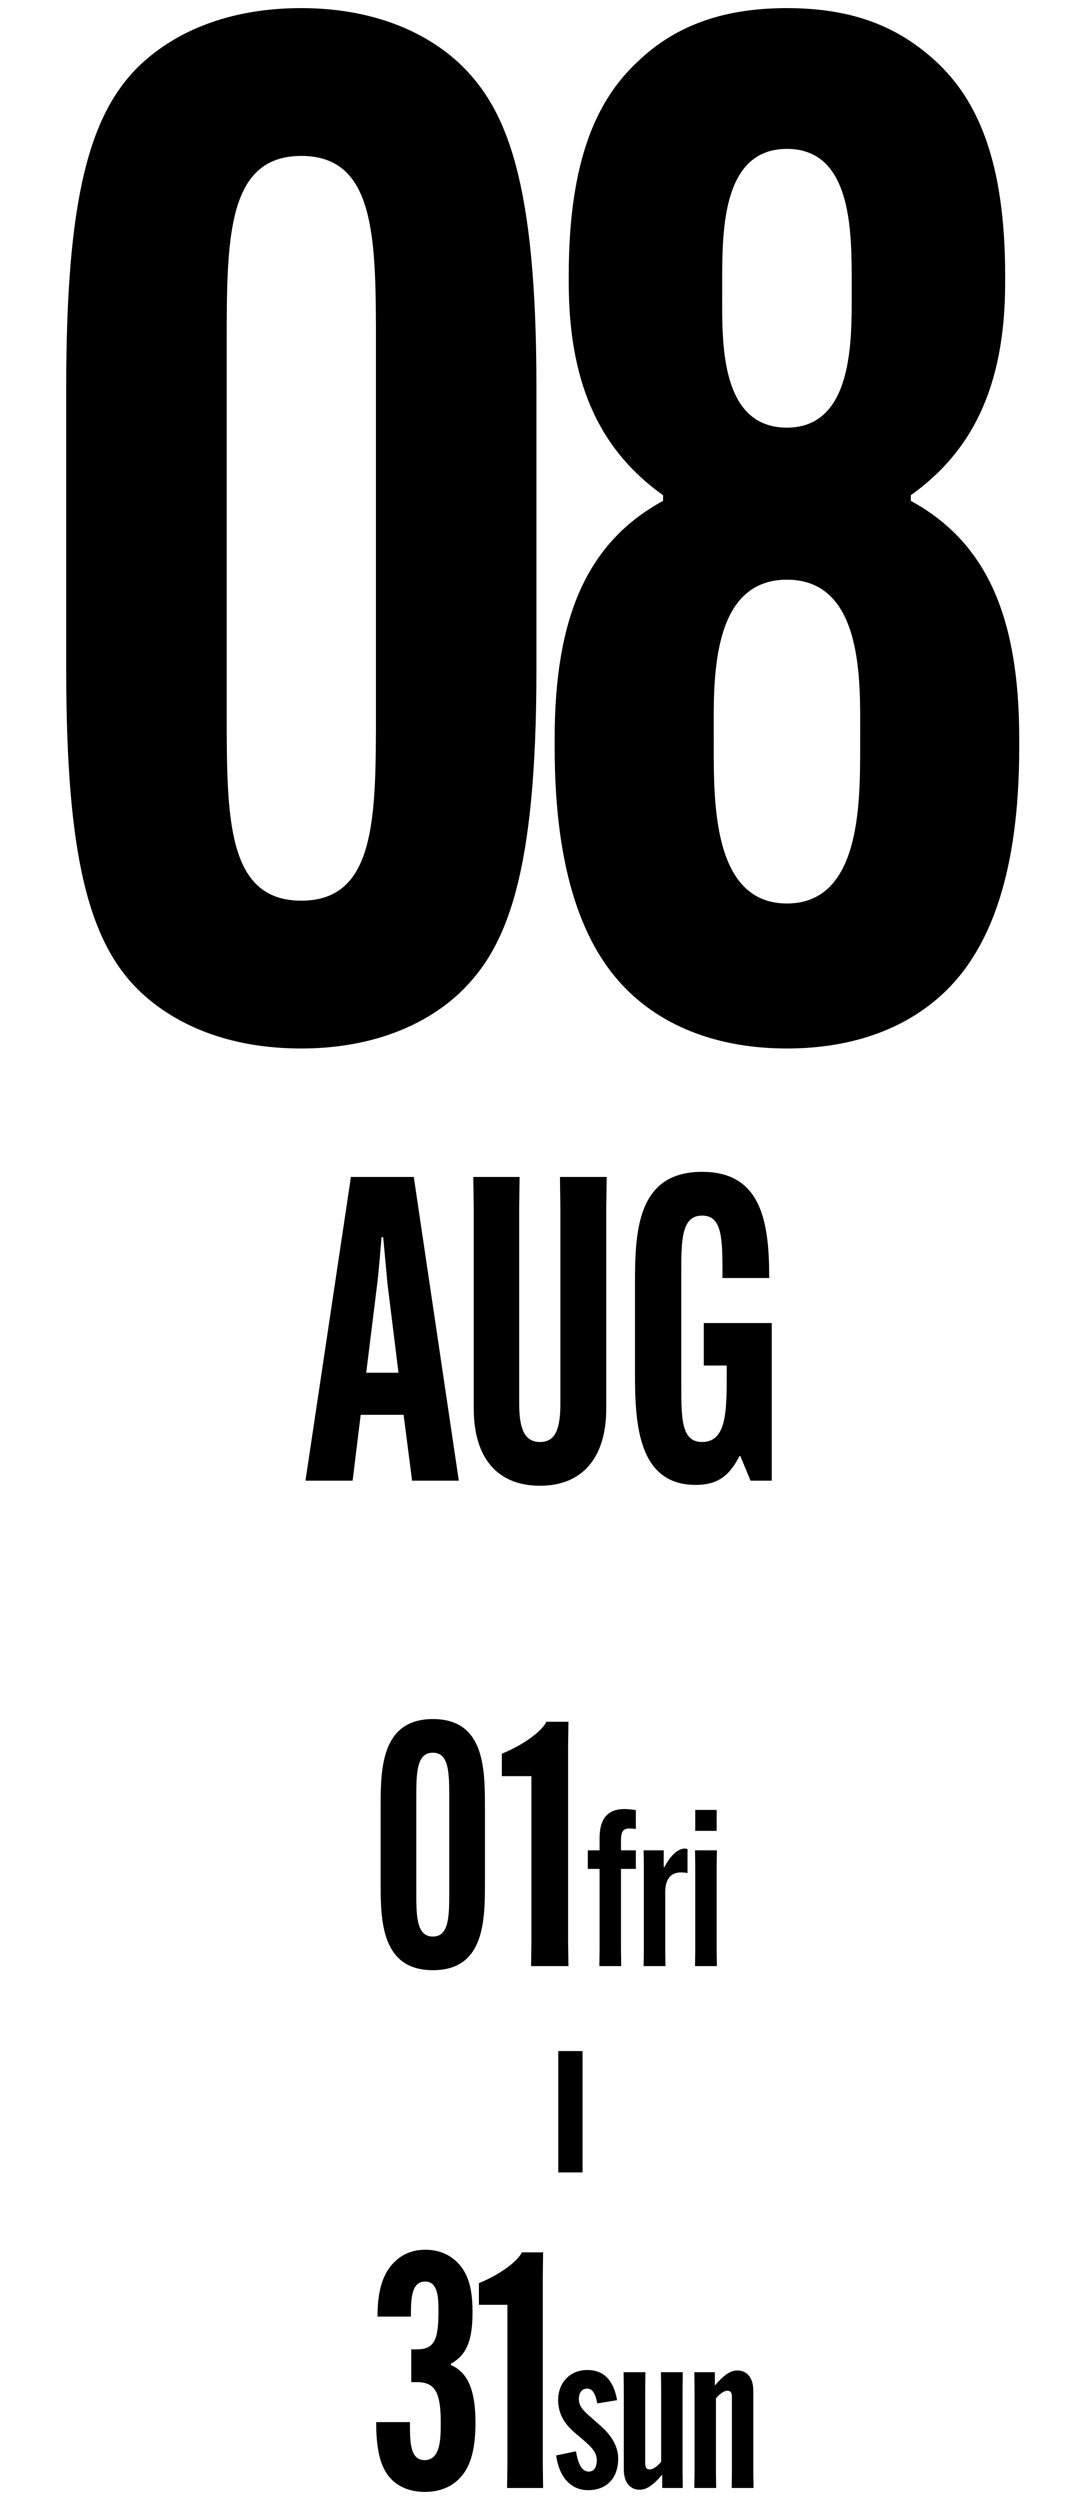 <svg width="88" height="206" viewBox="0 0 88 206" fill="none" xmlns="http://www.w3.org/2000/svg">
<path d="M44.2 31.872V55.188C44.2 72.124 41.764 78.156 37.82 81.868C34.688 84.768 30.164 86.392 24.828 86.392C18.796 86.392 14.504 84.42 11.72 81.868C7.312 77.808 5.456 70.616 5.456 55.188V31.872C5.456 16.444 7.312 9.252 11.72 5.192C14.504 2.64 18.796 0.668 24.828 0.668C30.164 0.668 34.688 2.292 37.82 5.192C41.764 8.904 44.2 14.936 44.2 31.872ZM18.68 28.392V58.668C18.68 67.368 18.68 74.212 24.828 74.212C30.976 74.212 30.976 67.368 30.976 58.668V28.392C30.976 19.692 30.976 12.848 24.828 12.848C18.68 12.848 18.68 19.692 18.68 28.392ZM64.842 86.392C59.274 86.392 54.75 84.652 51.618 81.52C48.138 78.04 45.702 72.008 45.702 61.568V60.872C45.702 50.664 48.486 44.632 54.634 41.268V40.804C49.762 37.324 46.862 32.104 46.862 23.288V22.708C46.862 13.196 49.182 8.208 52.546 5.076C55.446 2.292 59.274 0.668 64.842 0.668C70.41 0.668 74.122 2.292 77.138 5.076C80.502 8.208 82.822 13.196 82.822 22.708V23.288C82.822 32.104 79.922 37.324 75.05 40.804V41.268C81.198 44.632 83.982 50.664 83.982 60.872V61.568C83.982 72.008 81.546 78.04 78.066 81.52C74.934 84.652 70.41 86.392 64.842 86.392ZM64.842 74.444C70.874 74.444 70.874 66.324 70.874 61.568V60.64C70.874 56.348 71.222 47.764 64.842 47.764C58.462 47.764 58.81 56.348 58.81 60.64V61.568C58.81 66.324 58.81 74.444 64.842 74.444ZM64.842 35.236C70.294 35.236 70.178 28.044 70.178 24.216V23.288C70.178 18.996 70.178 12.268 64.842 12.268C59.506 12.268 59.506 18.996 59.506 23.288V24.216C59.506 28.044 59.274 35.236 64.842 35.236Z" fill="black"/>
<path d="M29.72 116.575L29.055 122H25.17L28.915 96.975H34.095L37.805 122H33.955L33.255 116.575H29.72ZM31.085 105.76L30.175 113.11H32.835L31.925 105.76L31.575 101.945H31.435C31.365 102.785 31.225 104.605 31.085 105.76ZM46.139 96.975H49.989L49.954 99.53V116.05C49.954 120.145 47.959 122.42 44.494 122.42C40.994 122.42 39.034 120.145 39.034 116.05V99.53L38.999 96.975H42.814L42.779 99.53V115.63C42.779 117.695 43.199 118.815 44.494 118.815C45.789 118.815 46.174 117.695 46.174 115.63V99.53L46.139 96.975ZM57.99 112.515V109.015H63.59V122H61.84L61 119.97H60.93C60.055 121.72 59.005 122.35 57.325 122.35C52.6 122.35 52.32 117.38 52.32 113.215V105.76C52.32 101.455 52.495 96.555 57.85 96.555C62.68 96.555 63.38 100.58 63.38 105.2V105.305H59.53V105.13C59.53 102.085 59.53 100.16 57.85 100.16C56.135 100.16 56.135 102.225 56.135 104.92V114.055C56.135 116.89 56.135 118.815 57.85 118.815C59.88 118.815 59.88 116.26 59.88 113.145V112.515H57.99Z" fill="black"/>
<path d="M39.957 155C39.957 158.136 39.985 162.336 35.673 162.336C31.361 162.336 31.361 158.136 31.361 155V149.008C31.361 145.844 31.361 141.644 35.673 141.644C39.985 141.644 39.957 145.844 39.957 149.008V155ZM34.301 155.784C34.301 157.856 34.301 159.564 35.673 159.564C37.017 159.564 37.017 157.856 37.017 155.784V148.224C37.017 146.124 37.017 144.416 35.673 144.416C34.301 144.416 34.301 146.124 34.301 148.224V155.784ZM43.786 146.348H41.35V144.5C43.254 143.716 44.682 142.596 45.018 141.868H46.838L46.81 143.912V159.956L46.838 162H43.758L43.786 159.956V146.348ZM48.432 153.99V152.46H49.404V151.416C49.404 149.814 50.124 149.058 51.438 149.058C51.798 149.058 52.176 149.112 52.392 149.148V150.696C52.23 150.678 51.978 150.66 51.852 150.66C51.402 150.66 51.168 150.858 51.168 151.614V152.46H52.392V153.99H51.168V160.686L51.186 162H49.386L49.404 160.686V153.99H48.432ZM56.416 152.316C56.506 152.316 56.596 152.334 56.65 152.352V154.332C56.47 154.296 56.29 154.278 56.128 154.278C55.264 154.278 54.814 154.836 54.814 155.898V160.686L54.832 162H53.032L53.05 160.686V153.774L53.032 152.46H54.688V153.828H54.76C55.228 152.892 55.858 152.316 56.416 152.316ZM57.269 152.46H59.069L59.05 153.774V160.686L59.069 162H57.269L57.286 160.686V153.774L57.269 152.46ZM57.286 150.858V149.13H59.05V150.858H57.286Z" fill="black"/>
<path d="M30.997 199.573H33.778V199.627C33.778 201.193 33.778 202.705 34.993 202.705C36.316 202.705 36.316 200.869 36.316 199.654V199.6C36.316 197.089 35.83 196.279 34.345 196.279H33.886V193.579H34.345C35.722 193.579 36.127 192.877 36.127 190.555V190.474C36.127 189.394 36.127 187.99 35.02 187.99C33.859 187.99 33.859 189.556 33.859 190.825V190.879H31.105V190.825C31.105 188.179 31.834 187.045 32.482 186.397C33.157 185.722 33.994 185.371 35.047 185.371C36.181 185.371 37.072 185.776 37.72 186.451C38.476 187.234 38.935 188.341 38.935 190.474V190.555C38.935 193.039 38.341 194.092 37.153 194.767V194.875C38.584 195.469 39.178 197.035 39.178 199.6V199.654C39.178 202.111 38.638 203.434 37.855 204.217C37.18 204.919 36.208 205.324 35.02 205.324C33.805 205.324 32.86 204.919 32.239 204.271C31.51 203.515 30.997 202.3 30.997 199.627V199.573ZM41.808 189.907H39.459V188.125C41.295 187.369 42.672 186.289 42.996 185.587H44.751L44.724 187.558V203.029L44.751 205H41.781L41.808 203.029V189.907ZM45.825 202.318L47.463 201.976C47.643 203.164 48.021 203.65 48.507 203.65C48.957 203.65 49.173 203.272 49.173 202.714C49.173 202.048 48.705 201.598 48.057 201.04L47.337 200.428C46.473 199.69 45.987 198.826 45.987 197.746C45.987 196.486 46.815 195.28 48.399 195.28C49.821 195.28 50.577 196.216 50.847 197.764L49.209 198.034C49.083 197.332 48.867 196.81 48.381 196.81C47.967 196.81 47.697 197.134 47.697 197.674C47.697 198.214 48.003 198.574 48.615 199.114L49.335 199.744C50.181 200.464 50.937 201.382 50.937 202.588C50.937 204.118 50.055 205.18 48.453 205.18C47.229 205.18 46.113 204.352 45.825 202.318ZM56.241 203.686L56.259 205H54.567V203.92H54.549C53.919 204.658 53.343 205.144 52.713 205.144C51.831 205.144 51.399 204.424 51.399 203.488V196.774L51.381 195.46H53.181L53.163 196.774V202.84C53.163 203.182 53.163 203.47 53.541 203.47C53.847 203.47 54.207 203.164 54.477 202.84V196.774L54.459 195.46H56.259L56.241 196.774V203.686ZM57.228 196.774L57.21 195.46H58.902V196.54H58.92C59.55 195.802 60.126 195.316 60.756 195.316C61.638 195.316 62.07 196.036 62.07 196.972V203.686L62.088 205H60.288L60.306 203.686V197.62C60.306 197.278 60.306 196.99 59.928 196.99C59.622 196.99 59.262 197.296 58.992 197.62V203.686L59.01 205H57.21L57.228 203.686V196.774Z" fill="black"/>
<line x1="47" y1="169" x2="47" y2="179" stroke="black" stroke-width="2"/>
</svg>
